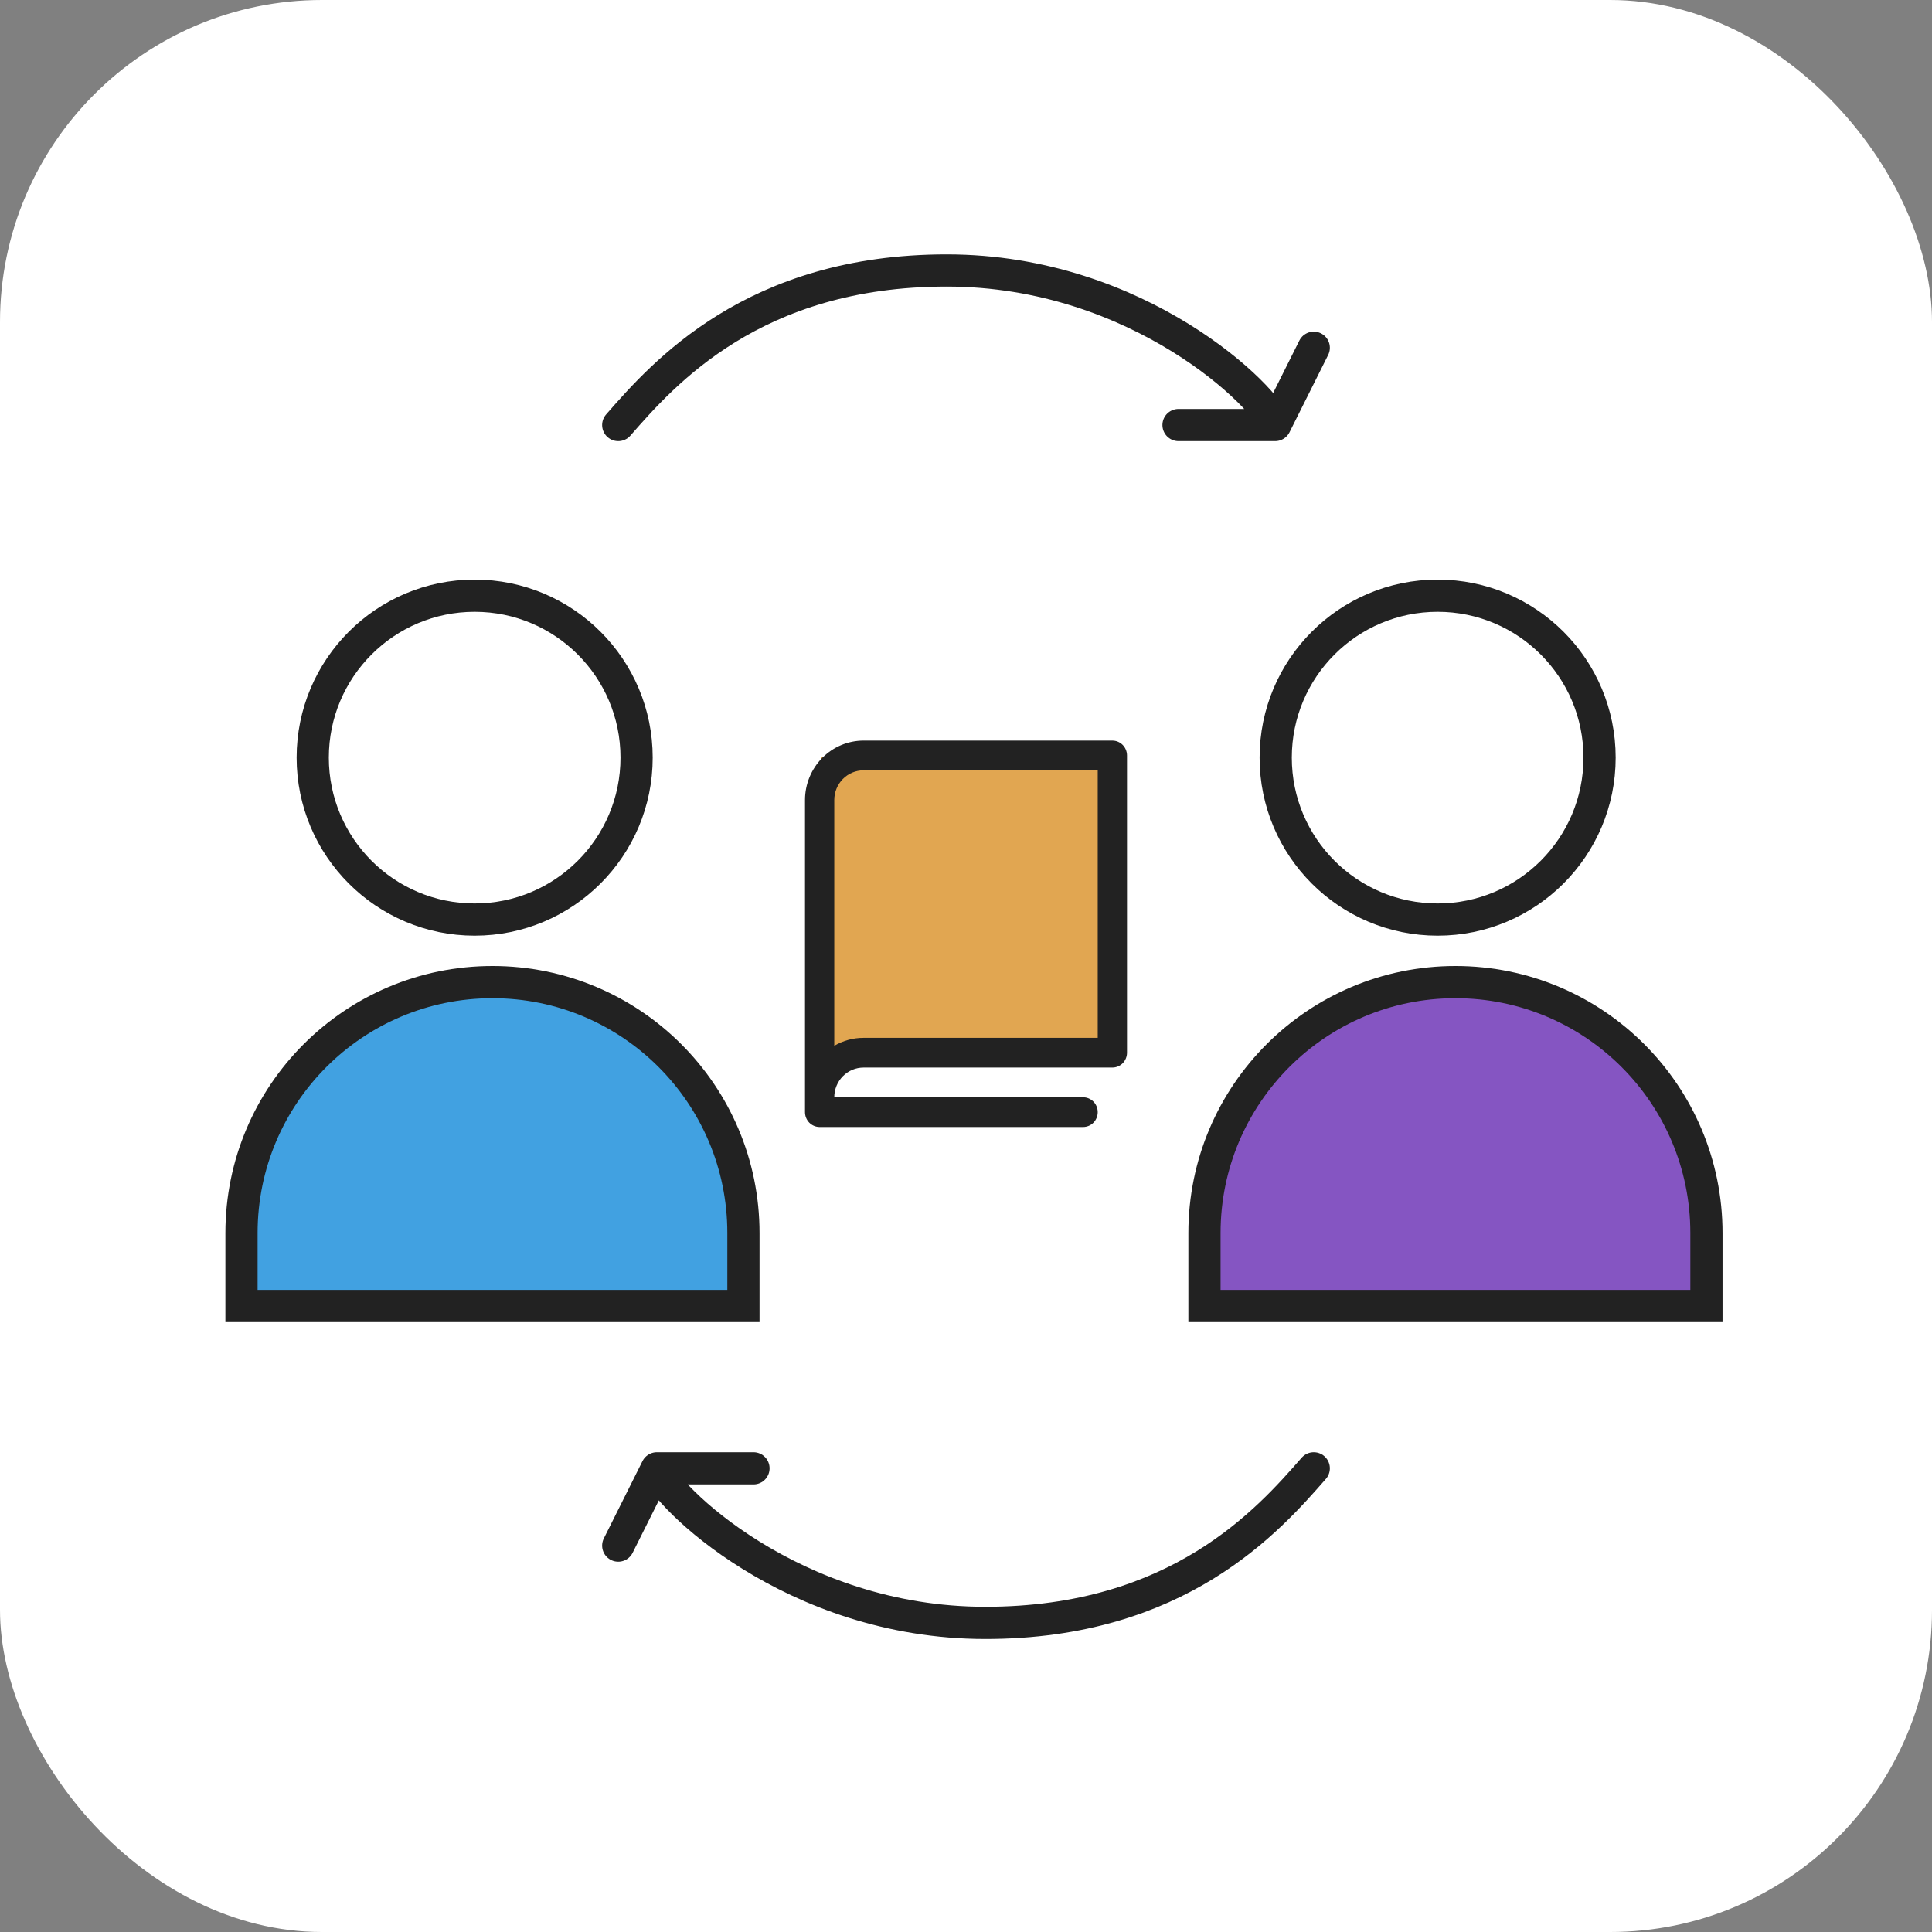 <svg width="60" height="60" viewBox="0 0 60 60" fill="none" xmlns="http://www.w3.org/2000/svg">
<rect x="0" y="0" width="60" height="60" fill="#808080" stroke="none"/>
<rect width="60" height="60" rx="10" fill="white"/>
<circle cx="14.741" cy="23.529" r="5.029" stroke="#222222"/>
<circle cx="44.647" cy="23.529" r="5.029" stroke="#222222"/>
<path d="M23.088 38.294V40.559H7.5V38.294C7.5 33.989 10.989 30.5 15.294 30.5C19.599 30.5 23.088 33.989 23.088 38.294Z" fill="#41A1E1" stroke="#222222"/>
<path d="M52.995 38.294V40.559H37.406V38.294C37.406 33.989 40.896 30.5 45.2 30.5C49.505 30.5 52.995 33.989 52.995 38.294Z" fill="#8555C2" stroke="#222222"/>
<path d="M19.2 13.2C20.6 11.6 23.4 8.4 29.4 8.4C35.4 8.4 39.4 12.4 39.6 13.2M39.6 13.2L40.8 10.8M39.6 13.2H36.6" stroke="#222222" stroke-linecap="round" stroke-linejoin="round"/>
<path d="M40.8 45.6C39.4 47.2 36.6 50.4 30.6 50.4C24.6 50.4 20.6 46.4 20.4 45.6M20.4 45.6L19.2 48M20.4 45.6L23.4 45.6" stroke="#222222" stroke-linecap="round" stroke-linejoin="round"/>
<path d="M25.5 23.5H34.5V32.5H25.5L25.5 23.5Z" fill="#E1A651"/>
<path d="M34.545 23H26.818C26.336 23 25.873 23.195 25.532 23.541C25.192 23.887 25 24.357 25 24.846V34.538C25 34.661 25.048 34.778 25.133 34.865C25.218 34.951 25.334 35 25.454 35H33.636C33.757 35 33.873 34.951 33.958 34.865C34.043 34.778 34.091 34.661 34.091 34.538C34.091 34.416 34.043 34.299 33.958 34.212C33.873 34.126 33.757 34.077 33.636 34.077H25.909C25.909 33.832 26.005 33.597 26.175 33.424C26.346 33.251 26.577 33.154 26.818 33.154H34.545C34.666 33.154 34.782 33.105 34.867 33.019C34.952 32.932 35 32.815 35 32.692V23.462C35 23.339 34.952 23.222 34.867 23.135C34.782 23.049 34.666 23 34.545 23ZM34.091 32.231H26.818C26.499 32.23 26.185 32.316 25.909 32.478V24.846C25.909 24.601 26.005 24.367 26.175 24.193C26.346 24.02 26.577 23.923 26.818 23.923H34.091V32.231Z" fill="#222222"/>
</svg>
